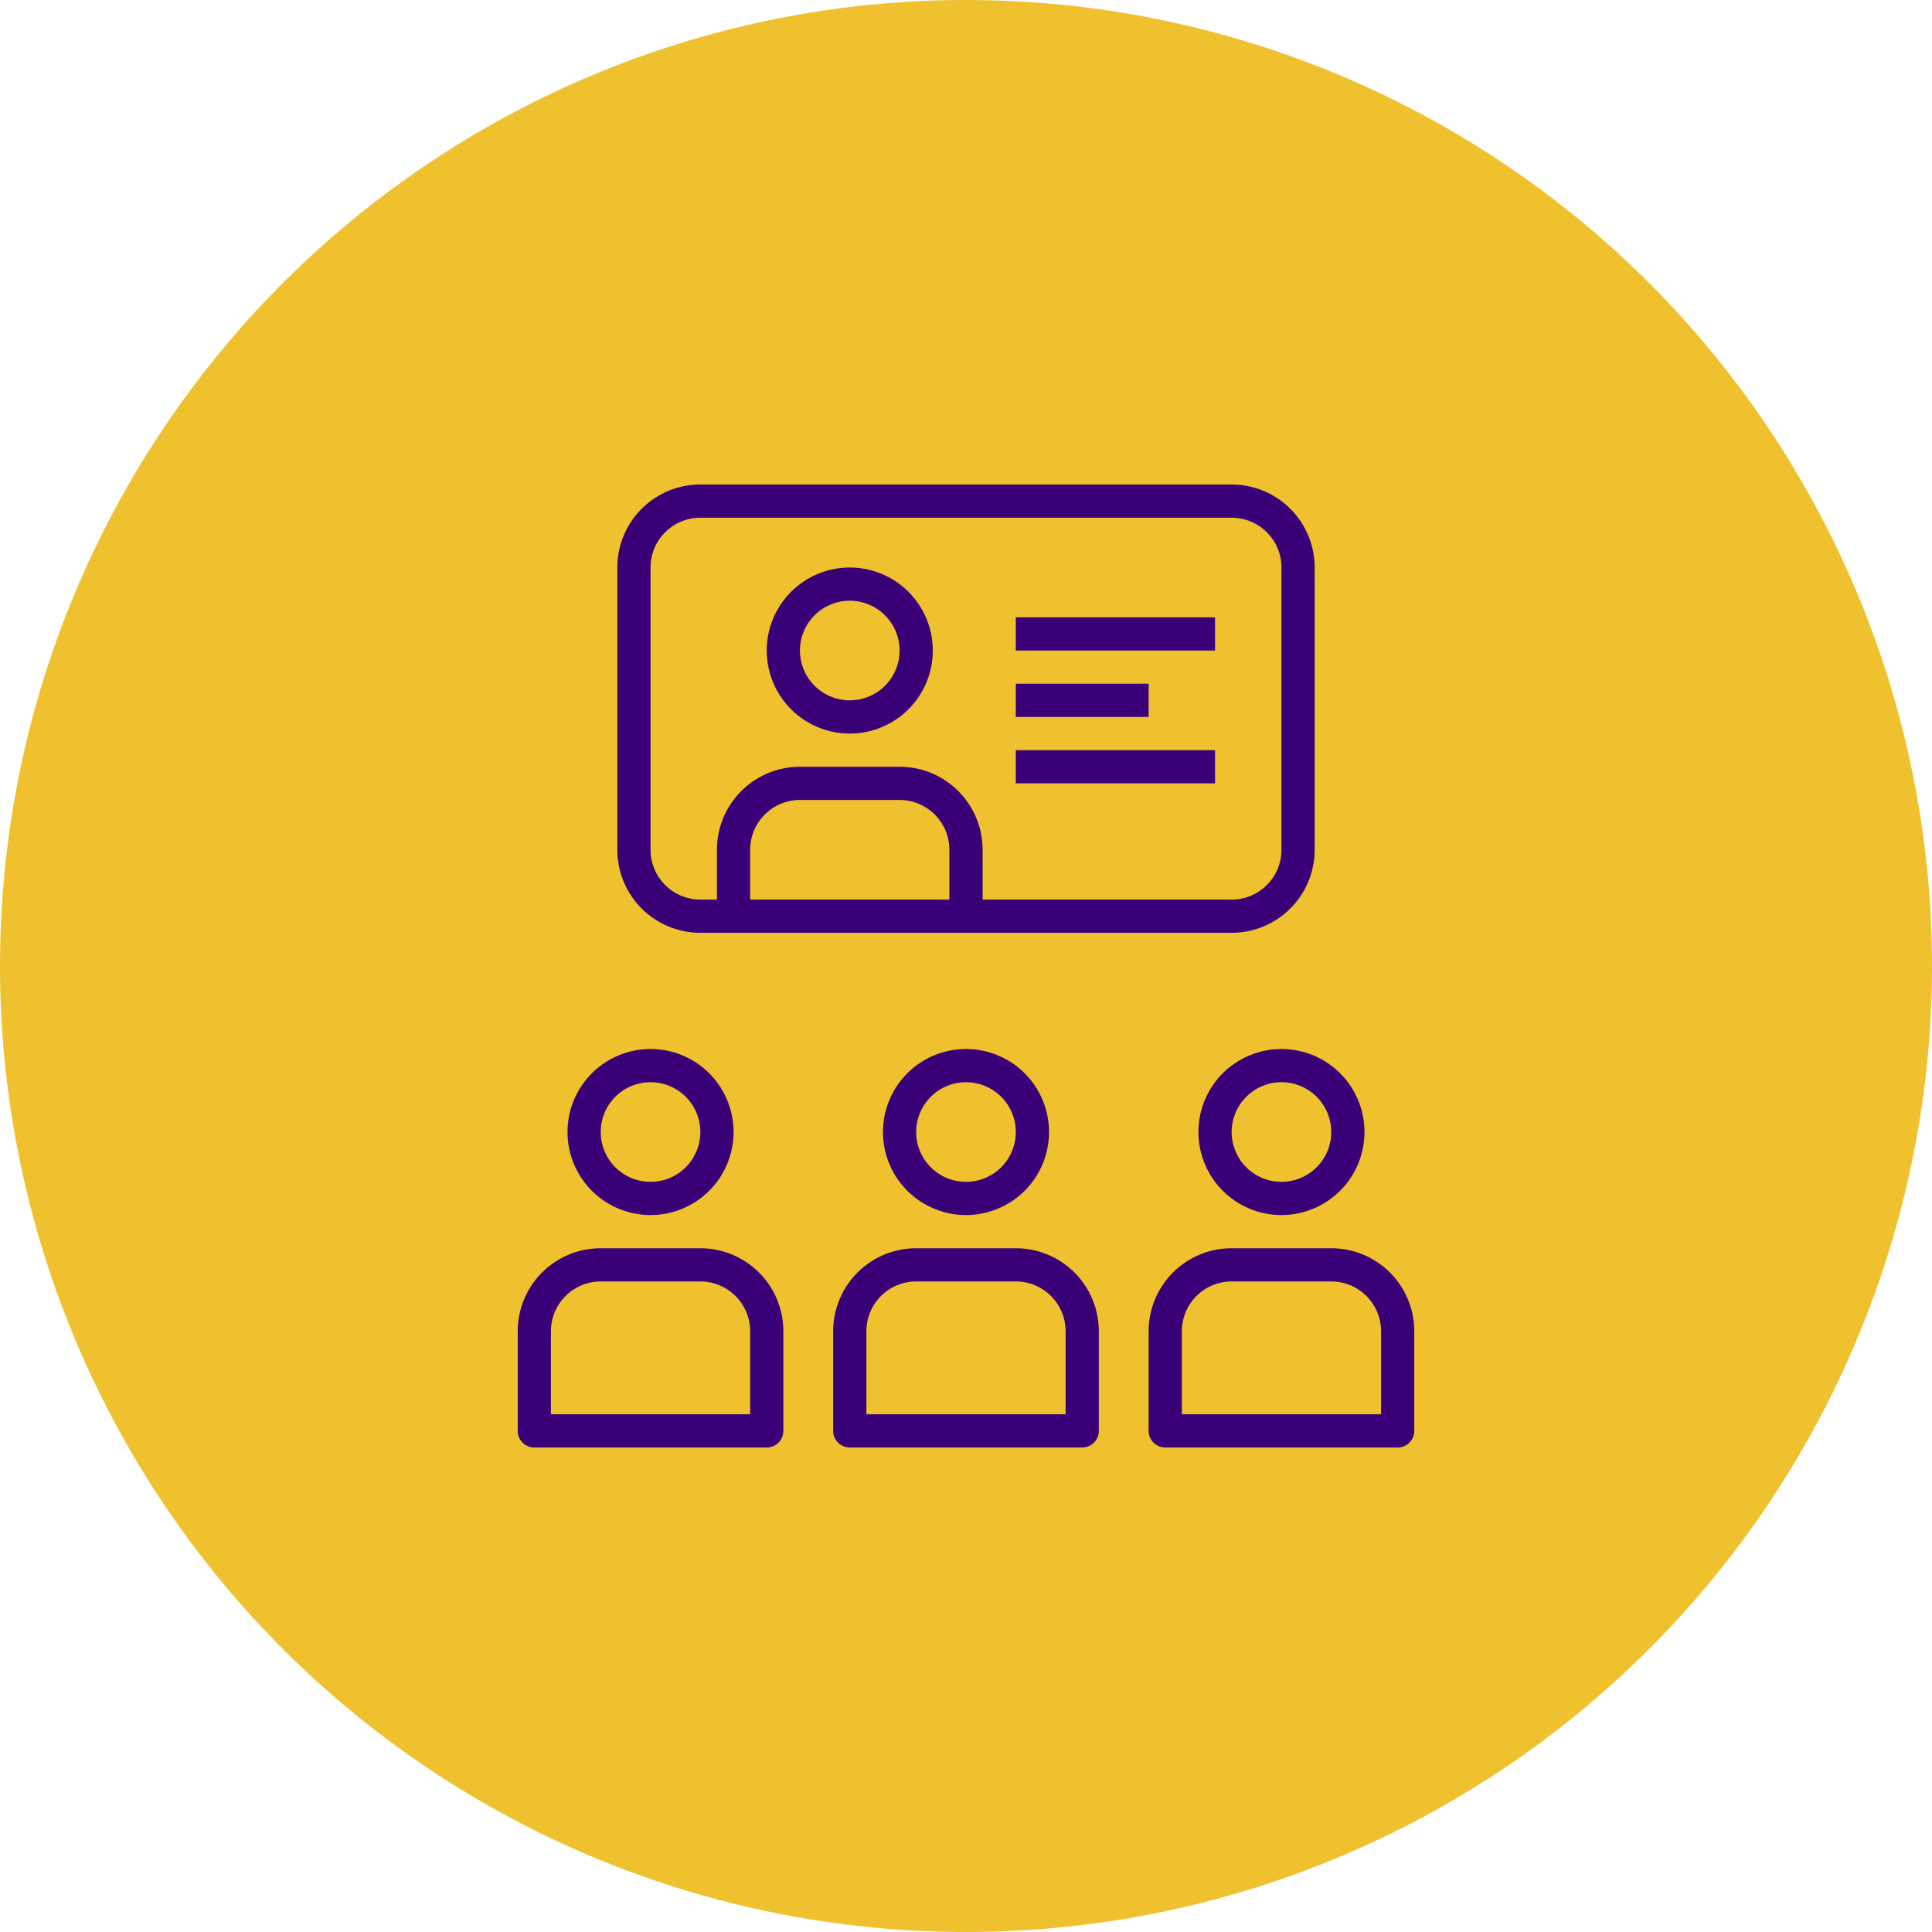 <?xml version="1.0" encoding="UTF-8"?>
<svg xmlns="http://www.w3.org/2000/svg" xmlns:xlink="http://www.w3.org/1999/xlink" version="1.1" width="512" height="512" x="0" y="0" viewBox="0 0 64 64" style="enable-background:new 0 0 512 512" xml:space="preserve" class="">
  <circle r="32" cx="32" cy="32" fill="#efc12e" shape="circle"></circle>
  <g transform="matrix(0.55,0,0,0.55,14.4,14.4)">
    <g data-name="Layer 2">
      <path d="M48 3H16a5 5 0 0 0-5 5v17a5 5 0 0 0 5 5h32a5 5 0 0 0 5-5V8a5 5 0 0 0-5-5zM19 28v-3a3 3 0 0 1 3-3h6a3 3 0 0 1 3 3v3zm32-3a3 3 0 0 1-3 3H33v-3a5 5 0 0 0-5-5h-6a5 5 0 0 0-5 5v3h-1a3 3 0 0 1-3-3V8a3 3 0 0 1 3-3h32a3 3 0 0 1 3 3zM16 49h-6a5 5 0 0 0-5 5v6a1 1 0 0 0 1 1h14a1 1 0 0 0 1-1v-6a5 5 0 0 0-5-5zm3 10H7v-5a3 3 0 0 1 3-3h6a3 3 0 0 1 3 3zM8 42a5 5 0 1 0 5-5 5 5 0 0 0-5 5zm5-3a3 3 0 1 1-3 3 3 3 0 0 1 3-3zM54 49h-6a5 5 0 0 0-5 5v6a1 1 0 0 0 1 1h14a1 1 0 0 0 1-1v-6a5 5 0 0 0-5-5zm3 10H45v-5a3 3 0 0 1 3-3h6a3 3 0 0 1 3 3zM46 42a5 5 0 1 0 5-5 5 5 0 0 0-5 5zm8 0a3 3 0 1 1-3-3 3 3 0 0 1 3 3zM35 49h-6a5 5 0 0 0-5 5v6a1 1 0 0 0 1 1h14a1 1 0 0 0 1-1v-6a5 5 0 0 0-5-5zm3 10H26v-5a3 3 0 0 1 3-3h6a3 3 0 0 1 3 3zM27 42a5 5 0 1 0 5-5 5 5 0 0 0-5 5zm8 0a3 3 0 1 1-3-3 3 3 0 0 1 3 3z" fill="#3a0078" opacity="1" data-original="#000000" class=""></path>
      <path d="M25 8a5 5 0 1 0 5 5 5 5 0 0 0-5-5zm0 8a3 3 0 1 1 3-3 3 3 0 0 1-3 3zM35 11h12v2H35zM35 19h12v2H35zM35 15h8v2h-8z" fill="#3a0078" opacity="1" data-original="#000000" class=""></path>
    </g>
  </g>
</svg>
